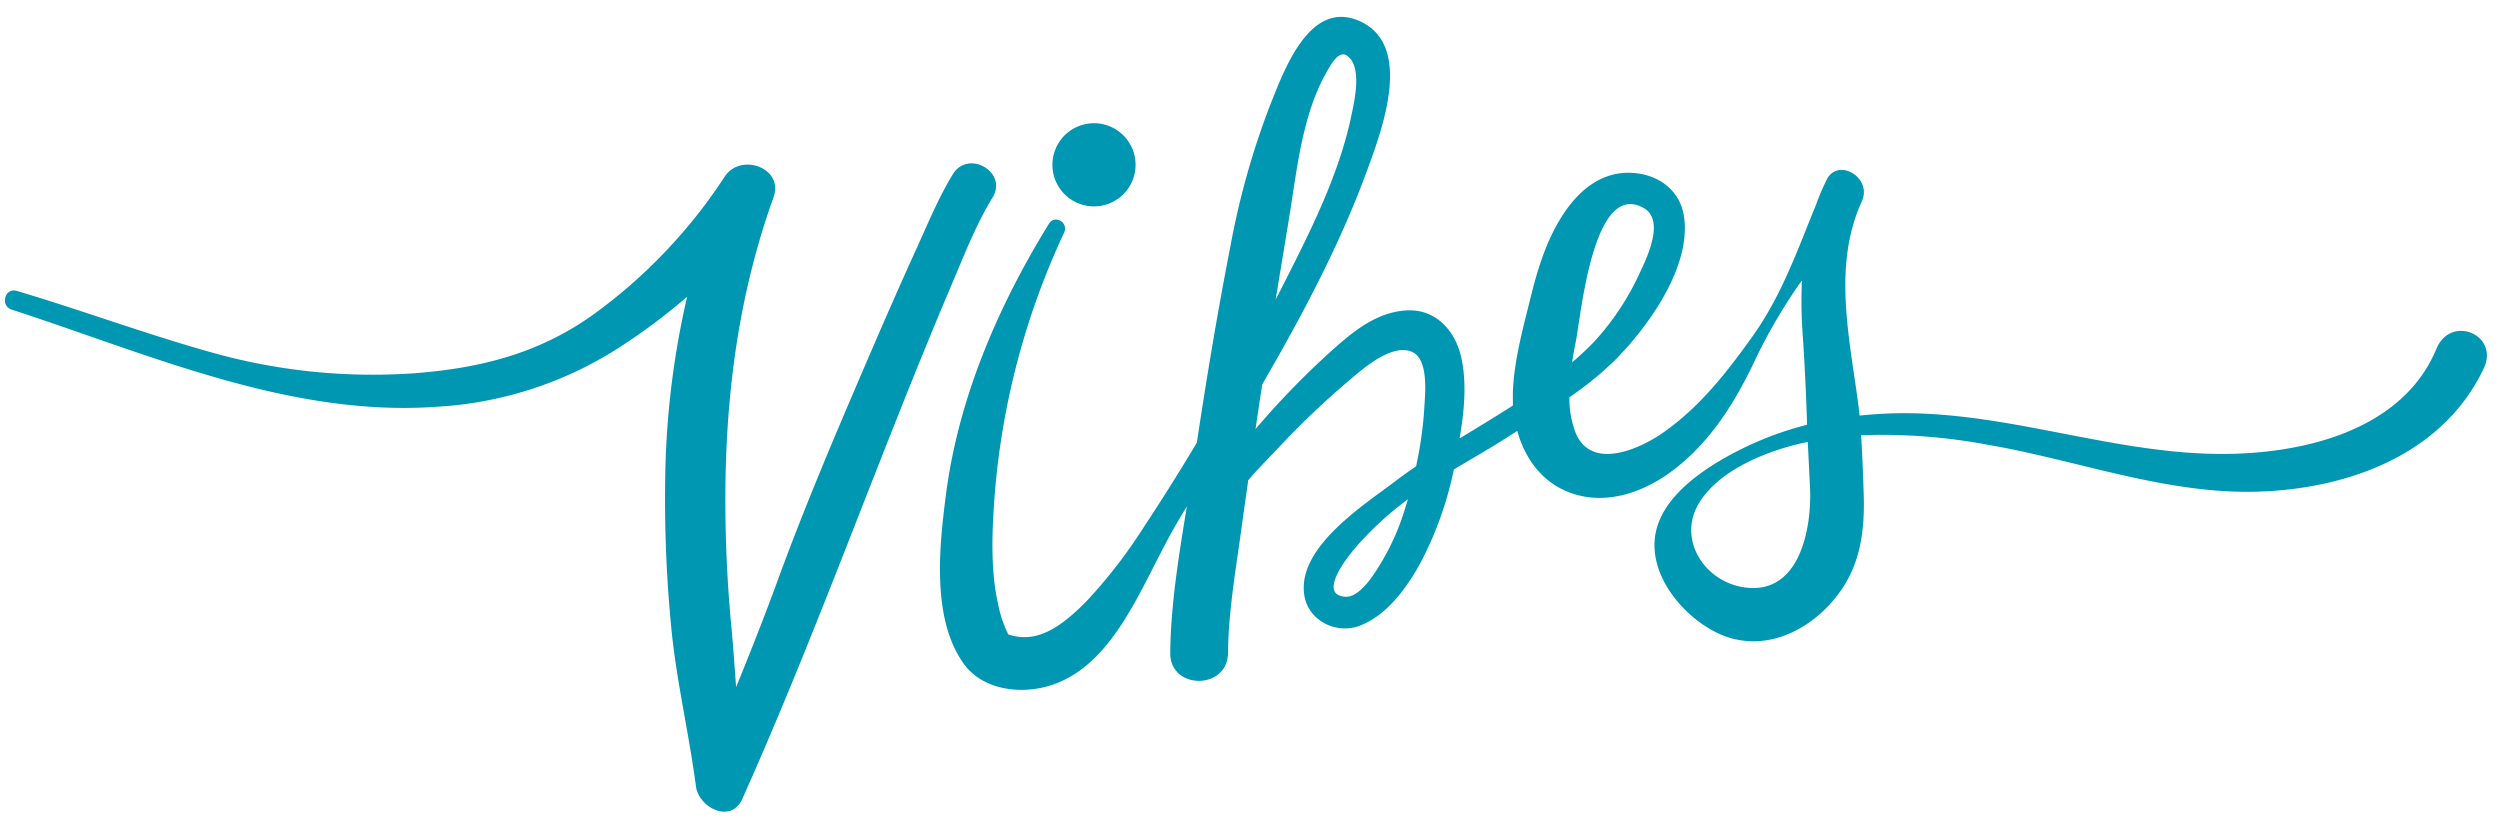 <?xml version="1.0" encoding="UTF-8" standalone="no"?><svg xmlns="http://www.w3.org/2000/svg" xmlns:xlink="http://www.w3.org/1999/xlink" data-name="Layer 1" fill="#000000" height="185.6" preserveAspectRatio="xMidYMid meet" version="1" viewBox="-1.1 -3.8 562.8 185.6" width="562.8" zoomAndPan="magnify"><g id="change1_1"><path d="M222.35,40.66c3.49-5.7-5.47-10.91-8.95-5.23-3.29,5.39-5.74,11.41-8.36,17.15-4.15,9.11-8.14,18.3-12.09,27.5-6.6,15.38-13.13,30.78-18.87,46.5-3,8.17-6.17,16.26-9.47,24.3-.33-4.53-.64-9.06-1.06-13.56a301.68,301.68,0,0,1-1.3-34.27c.47-21.54,3.5-42.12,10.79-62.45,2.37-6.63-7.44-10.12-11-4.62a118.21,118.21,0,0,1-28.16,30C121.25,75.5,107.66,79.06,92,80.24a133.76,133.76,0,0,1-46.07-4.87C31.38,71.27,17.19,66,2.68,61.69,0,60.9-1.14,65,1.52,65.9c30.87,10,62.53,24.24,95.7,21.87A84.74,84.74,0,0,0,140,73.31,134.53,134.53,0,0,0,153.59,63a191.92,191.92,0,0,0-4.91,39.17A299.53,299.53,0,0,0,150,137.32c1.15,12.12,4,23.86,5.57,35.9.61,4.74,7.87,8.57,10.44,2.82,16.91-37.76,30.61-76.85,46.78-114.94C215.72,54.25,218.45,47,222.35,40.66Z" fill="#0097b2"/></g><g id="change1_2"><path d="M547.4,74.71c-7.78,18.74-30.7,23.8-48.93,23.68-25.89-.19-50.45-10.62-76.53-9-1.48.09-2.95.22-4.41.37-.11-1.08-.23-2.15-.38-3.22-2-14.73-5.62-30.85.88-45,2.49-5.41-5.6-10.1-8-4.68a48.73,48.73,0,0,0-2.23,5.24c-4.19,10.24-7.79,20.6-14.31,29.73-5.83,8.17-11.91,16-20.24,21.8-5.27,3.68-16.12,8.56-19.65,0a21.74,21.74,0,0,1-1.4-8,74.46,74.46,0,0,0,10.34-8.43c7.52-7.58,17.32-21.24,15.41-32.58-1-5.73-5.79-9.11-11.4-9.49-6.69-.47-11.81,3.52-15.4,8.81-4,5.86-6.09,12.75-7.76,19.55s-3.62,13.76-3.91,20.92c0,1,0,2.05,0,3.08-3.95,2.54-8,5-12,7.41,1-5.88,1.66-12,.45-17.91-1.27-6.17-5.69-11.29-12.39-10.91-7,.4-12.41,5.06-17.34,9.51a184.19,184.19,0,0,0-16.66,17.21c.5-3.37,1-6.74,1.53-10.1.12-.22.25-.42.37-.64,8.82-15.26,17.27-31.14,23.31-47.74C310,25.42,317.32,6.08,304.67.82c-11.07-4.6-16.73,11.33-19.74,18.79a178.07,178.07,0,0,0-9.06,32.14c-2.86,14.63-5.31,29.35-7.53,44.09q-5.7,9.57-11.81,18.81a114.41,114.41,0,0,1-13.13,17c-4,4-9.39,8.85-15.47,7.86a10.26,10.26,0,0,1-1.71-.38l-.21-.06c-.38-.23,0,.09-.53-.91a27.21,27.21,0,0,1-1.92-6.09c-1.47-6.68-1.39-13.76-1-20.55A171.1,171.1,0,0,1,238.44,48.6c1.09-2.28-2.06-4.2-3.42-2-11.42,18.53-20.33,39.12-23.15,60.85-1.51,11.6-3.32,28,4,38.19,4.06,5.62,11.93,6.82,18.36,5.19,7.79-2,13.15-7.89,17.35-14.37,4.54-7,7.82-14.82,12-22.05q1.23-2.11,2.5-4.21c-1.77,10.92-3.63,22.06-3.73,33-.08,8.36,12.92,8.37,13,0,.09-9.41,1.8-19,3.06-28.27.48-3.55,1-7.09,1.5-10.64,2.1-2.49,4.49-4.82,6.41-6.88a188.53,188.53,0,0,1,16.56-15.79c3-2.55,9.25-8,13.71-6.29,4,1.51,3.14,9.36,2.95,12.69a86.88,86.88,0,0,1-1.85,13.15c-1.56,1.07-3.09,2.15-4.58,3.29-7.16,5.44-22.31,15-20.58,25.77.9,5.65,7.08,8.78,12.3,6.89C311.2,134.83,316,128,319,122.29a79.41,79.41,0,0,0,7.19-20.41c4.15-2.48,8.37-4.87,12.42-7.49l1.86-1.19c1.53,5.56,4.82,10.57,10.19,13.18,8.67,4.23,18.23.89,25.37-4.69,7.82-6.12,13.09-14.36,17.38-23.18A121.66,121.66,0,0,1,404.06,60c.16-.22.33-.44.49-.67a103,103,0,0,0,.17,12.16c.47,6.78.76,13.55,1,20.33a75,75,0,0,0-16,6.08c-6.66,3.46-15.14,9-17.63,16.5-3.25,9.78,4.92,20.13,13.33,24.25,11,5.35,22.8-1.22,28.76-10.83,3.76-6.08,4.51-13.24,4.28-20.23-.15-4.45-.28-8.95-.6-13.41a129.66,129.66,0,0,1,28.84,2.2c20.7,3.6,41,11.55,62.2,10.43,19.75-1,40.13-8.75,49.11-27.61C561.69,71.63,550.66,66.87,547.4,74.71ZM289.22,44.53c1.7-10.53,2.91-22.52,8.24-31.95,1.11-2,2.86-5.14,4.7-3.83,3.45,2.44,1.67,10.05,1,13.3-2.84,13.73-9.52,26.72-15.82,39.13-.42.83-.85,1.65-1.27,2.47C287.15,57.07,288.22,50.68,289.22,44.53Zm21,77.7c-1.53,2.52-5,8.59-8.52,8.31-6.3-.49.78-9.24,2.24-10.94a72.07,72.07,0,0,1,11.91-11c-.24.79-.48,1.58-.73,2.36A52.82,52.82,0,0,1,310.2,122.23ZM353.66,73c1.18-5.92,3.91-36.51,15.32-29.94,4.71,2.71.76,11-.91,14.52a59.2,59.2,0,0,1-10.4,15.66c-1.55,1.6-3.18,3.11-4.86,4.55C353.06,76.13,353.36,74.51,353.66,73Zm52.71,32.91c.44,9-2.19,24.18-14.59,22.55-9.27-1.22-15.38-11-10.33-19.12,4.57-7.37,15-11.5,23-13.36l1.42-.3Q406.12,100.83,406.37,105.94Z" fill="#0097b2"/></g><g id="change1_3"><path d="M245.17,42.66a9.36,9.36,0,1,0-9.35-9.35A9.35,9.35,0,0,0,245.17,42.66Z" fill="#0097b2"/></g></svg>